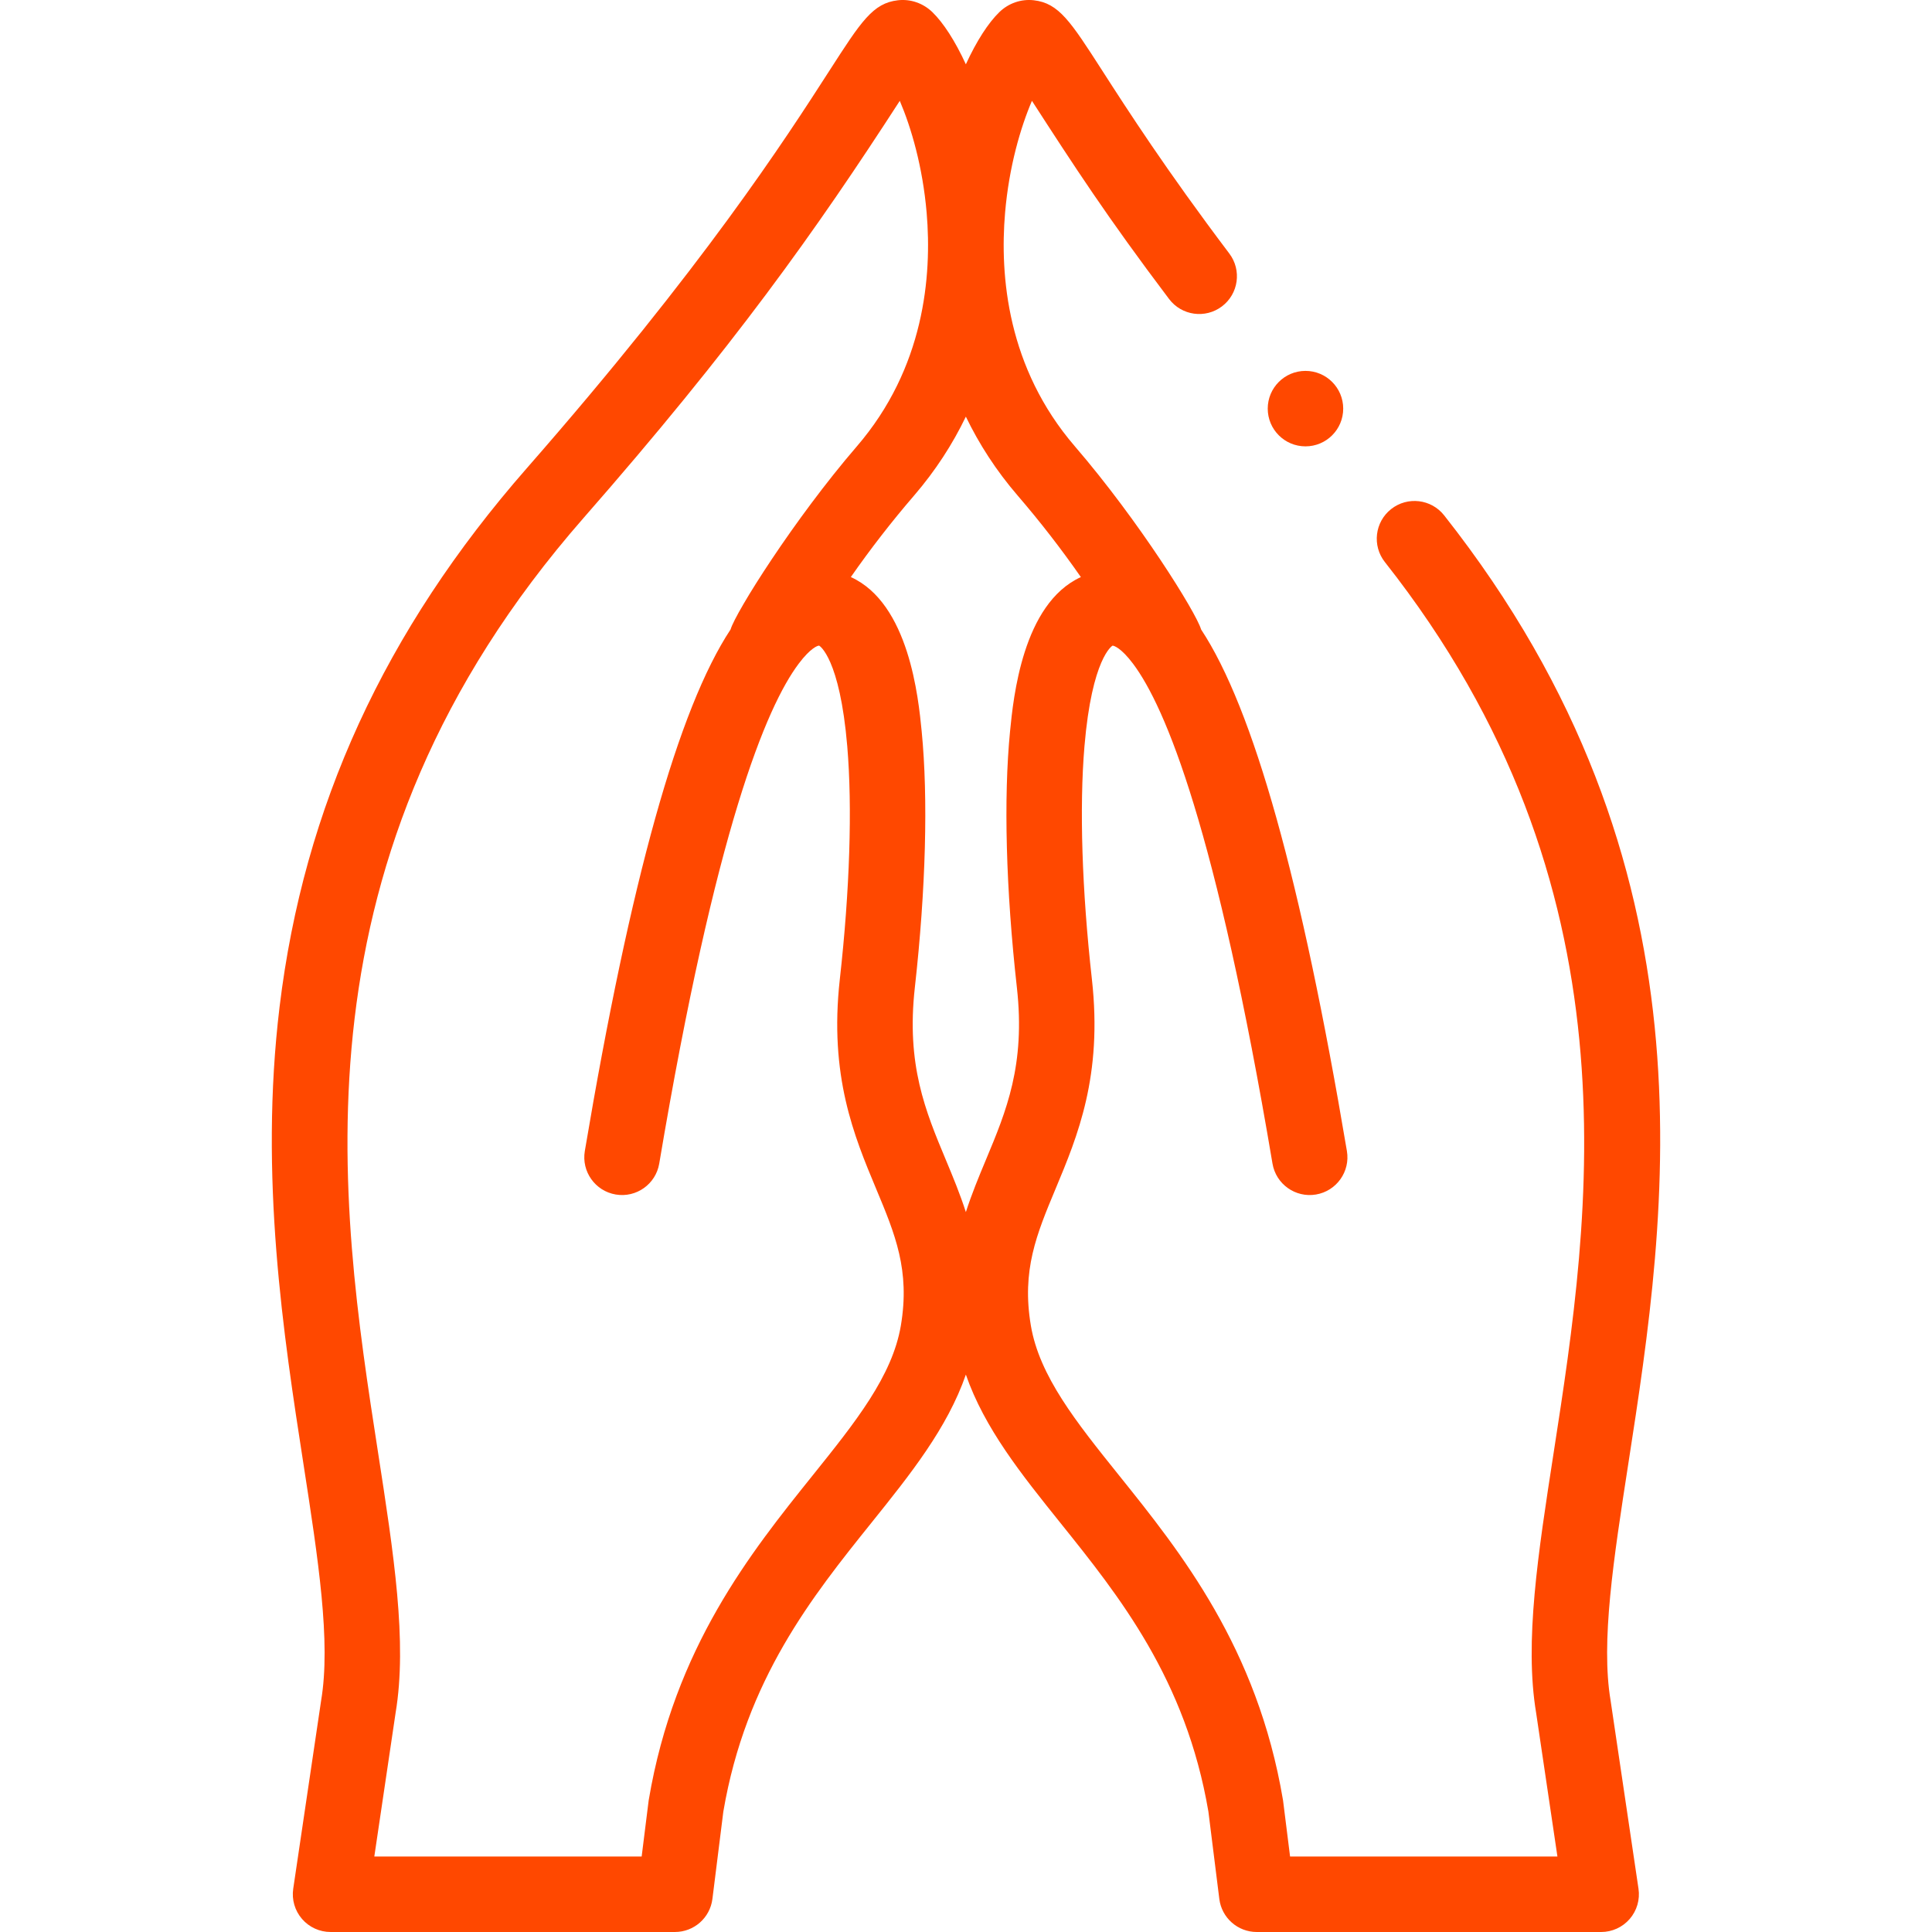 <svg id="Capa_1" enable-background="new 0 0 512 512" height="512" viewBox="0 0 512 512" width="512" xmlns="http://www.w3.org/2000/svg"><style>
	 	svg{fill:#ff4800}
	 </style><g><path d="m188.797 503.241 2.893-23.136c5.965-35.086 23.657-57.128 39.27-76.58 10.279-12.805 20.081-25.032 25.005-39.241 4.924 14.209 14.726 26.436 25.005 39.241 15.612 19.452 33.305 41.494 39.27 76.58l2.893 23.136c.626 5.004 4.88 8.759 9.923 8.759h91.271c2.908 0 5.672-1.266 7.571-3.468 1.9-2.202 2.747-5.122 2.32-7.998 0 0-7.38-49.79-7.391-49.854-2.62-15.561.769-37.44 4.692-62.774 10.354-66.846 24.533-158.395-48.81-251.336-3.422-4.336-9.712-5.077-14.045-1.656-4.336 3.422-5.077 9.71-1.656 14.045 67.945 86.103 54.537 172.675 44.747 235.887-4.182 27-7.794 50.326-4.668 69.058l5.646 38.096h-70.852c-2.1-16.772-1.83-14.68-1.886-15.011-6.796-40.342-27.108-65.648-43.429-85.982-11.334-14.12-21.121-26.314-23.381-39.728-2.467-14.64 1.51-24.159 6.544-36.211 5.858-14.024 12.498-29.919 9.633-55.568-2.64-23.613-3.339-45.531-1.971-61.718 1.987-23.496 7.392-26.653 7.437-26.672.334-.037 2.285.58 5.445 4.79 8.61 11.48 22.01 43.78 36.949 132.461.918 5.446 6.079 9.118 11.522 8.2 5.446-.918 9.117-6.076 8.2-11.522-12.115-71.915-24.775-117.213-38.638-138.222-1.283-4.444-16.411-28.738-33.455-48.533-17.884-20.768-19.929-45.123-18.494-61.897 1.047-12.247 4.113-22.628 7.118-29.664 11.178 17.29 19.849 30.674 36.345 52.52 3.328 4.407 9.601 5.283 14.007 1.954 4.407-3.328 5.282-9.6 1.954-14.007-16.786-22.229-26.975-38.064-33.717-48.543-8.343-12.967-11.465-17.819-18.094-18.575-3.366-.383-6.699.774-9.163 3.175-2.871 2.797-5.987 7.575-8.843 13.796-2.856-6.222-5.972-11.001-8.844-13.798-2.465-2.398-5.807-3.559-9.163-3.172-6.629.755-9.75 5.606-18.093 18.572-11.688 18.165-33.442 51.976-80.263 105.446-37.666 43.009-59.095 89.703-65.51 142.749-5.451 45.072 1.075 87.209 6.319 121.065 3.924 25.334 7.313 47.214 4.692 62.774-.011.064-7.391 49.854-7.391 49.854-.427 2.876.42 5.796 2.32 7.998 1.899 2.202 4.663 3.468 7.571 3.468h91.271c5.044.001 9.298-3.754 9.924-8.758zm80.899-371.906c5.952 6.912 11.542 14.133 16.746 21.598-15.44 7.029-17.904 32.07-18.765 40.839-1.745 17.761-1.103 41.893 1.81 67.949 2.291 20.501-2.81 32.711-8.21 45.639-1.873 4.483-3.759 9.026-5.312 13.855-1.553-4.829-3.438-9.371-5.312-13.855-5.4-12.928-10.501-25.138-8.21-45.639 2.912-26.057 3.555-50.188 1.81-67.949-.861-8.771-3.322-33.827-18.771-40.848 5.203-7.463 10.8-14.679 16.751-21.589 5.74-6.666 10.254-13.706 13.731-20.923 3.478 7.217 7.992 14.257 13.732 20.923zm-99.649 360.665h-70.851l5.646-38.102c3.126-18.73-.486-42.056-4.668-69.054-10.296-66.477-24.396-157.519 54.474-247.577 39.688-45.325 61.466-75.991 83.805-110.545 3.005 7.037 6.071 17.417 7.118 29.664 1.435 16.774-.61 41.13-18.494 61.897-16.695 19.389-32.168 44.057-33.463 48.522-13.859 21.008-26.516 66.322-38.631 138.232-.917 5.446 2.754 10.604 8.2 11.522 5.448.92 10.604-2.754 11.522-8.2 14.939-88.681 28.339-120.98 36.946-132.457 3.161-4.21 5.091-4.853 5.439-4.797.054.021 5.458 3.179 7.445 26.675 1.368 16.187.669 38.104-1.971 61.718-2.865 25.649 3.774 41.544 9.633 55.568 5.034 12.052 9.011 21.571 6.544 36.211-2.26 13.413-12.047 25.607-23.381 39.728-16.32 20.334-36.633 45.641-43.429 85.982-.054.332.216-1.759-1.884 15.013z"/><circle cx="345.964" cy="108.29" r="10"/></g></svg>